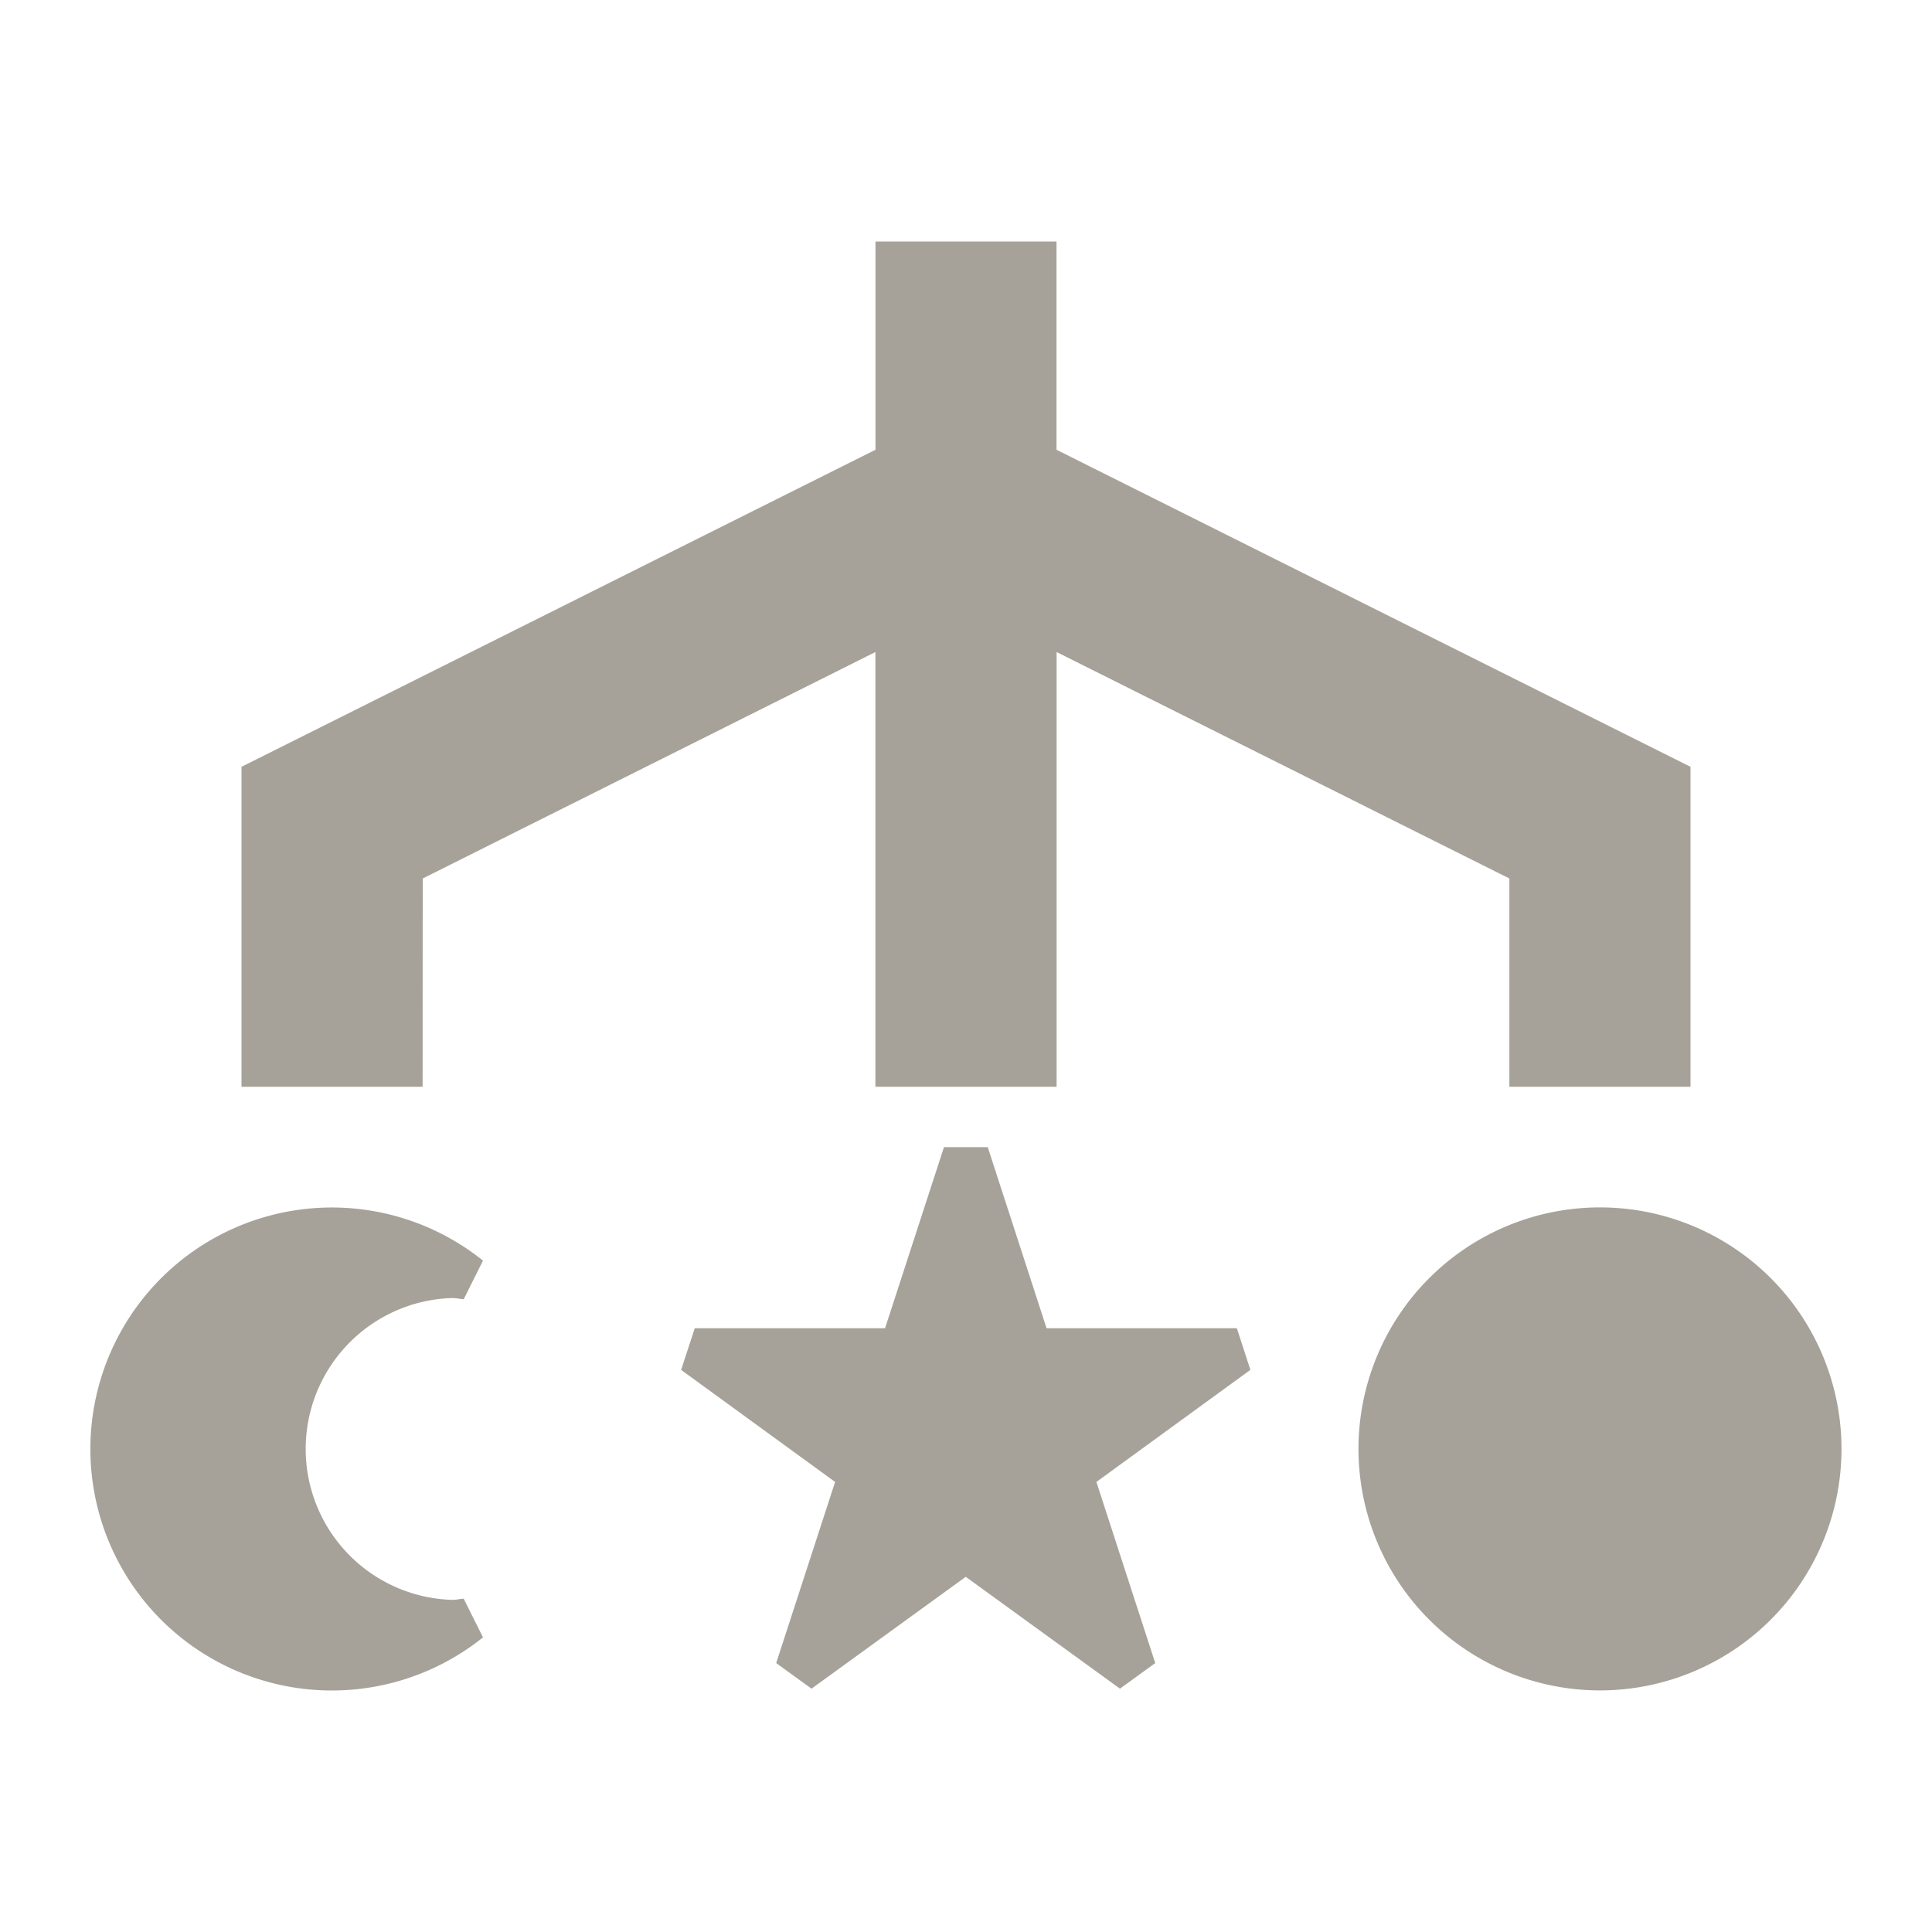 <svg xmlns="http://www.w3.org/2000/svg" viewBox="0 0 20 20" fill="#A6A299"><path d="M4.375 11.25H2.5V7.938l6.563-3.282V2.5h1.874v2.156L17.5 7.938v3.312h-1.875V9.094L10.938 6.75v4.5H9.062v-4.5L4.376 9.094zm8.431 2.5h-1.972l-.609-1.875h-.453l-.61 1.875h-1.97l-.141.431 1.594 1.16-.61 1.875.366.265 1.594-1.156H10l1.594 1.156.365-.265-.609-1.875 1.594-1.16-.14-.431zm-8.118-.312c.037 0 .075.009.112.012l.2-.4a2.5 2.5 0 1 0 0 3.9l-.2-.4c-.037 0-.075.012-.112.012a1.563 1.563 0 0 1 0-3.125m11.875-.938a2.5 2.5 0 1 0 0 5 2.5 2.5 0 1 0 0-5" fill="#A6A299"></path></svg>